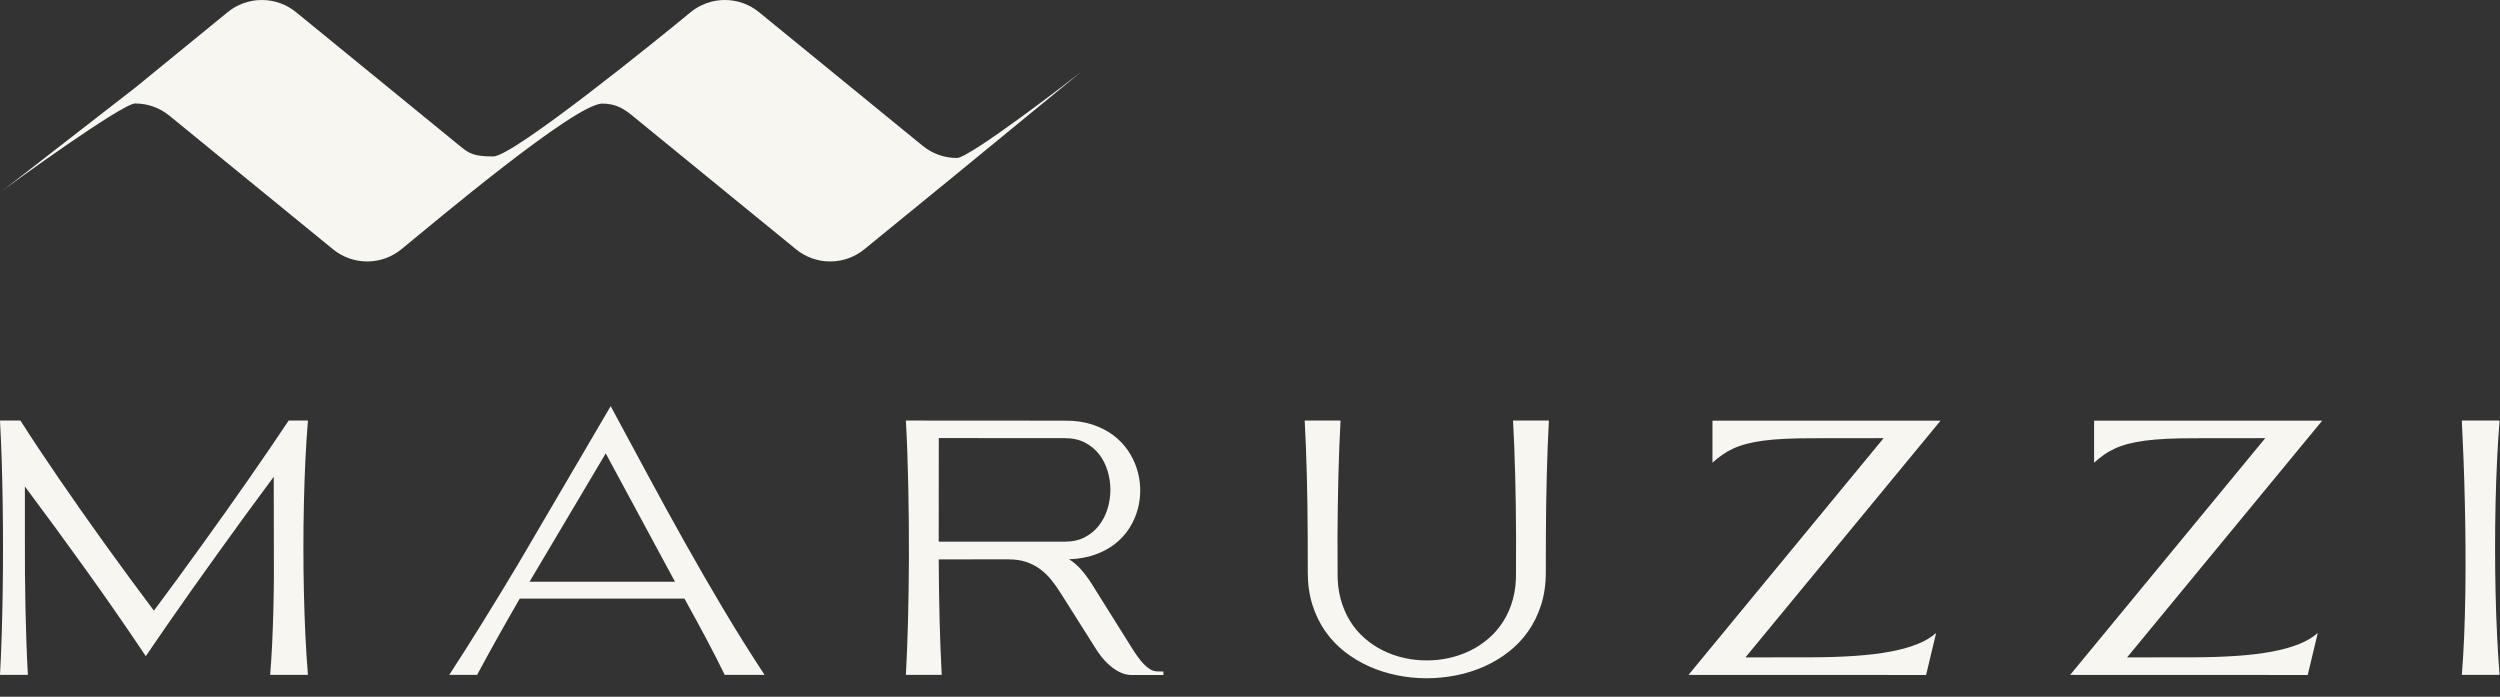<?xml version="1.0" encoding="UTF-8"?> <svg xmlns="http://www.w3.org/2000/svg" width="122" height="34" viewBox="0 0 122 34" fill="none"><rect x="0" y="0" width="122" height="34" fill="#333333" stroke="none"/><path fill-rule="evenodd" clip-rule="evenodd" d="M24.075 7.635C23.106 7.635 22.898 7.491 22.445 7.125L22.444 7.124C22.438 7.119 22.432 7.114 22.426 7.11L14.453 0.599C13.997 0.225 13.414 0 12.778 0C12.143 0 11.559 0.225 11.104 0.599L6.595 4.281L0 9.4C0.452 9.037 5.967 5.049 6.595 5.049C7.222 5.049 7.802 5.269 8.255 5.636L8.257 5.638C8.261 5.641 8.264 5.643 8.267 5.646L16.244 12.159L16.258 12.171C16.712 12.538 17.29 12.759 17.919 12.759C18.555 12.759 19.138 12.534 19.593 12.159C21.149 10.889 28.058 5.056 29.39 5.056C30.015 5.056 30.395 5.269 30.849 5.636L30.851 5.638C30.854 5.641 30.857 5.643 30.86 5.646L38.838 12.159L38.852 12.171C39.305 12.538 39.883 12.759 40.512 12.759C41.148 12.759 41.731 12.534 42.187 12.159L46.696 8.478L52.765 3.502C52.313 3.863 47.321 7.71 46.696 7.71C46.07 7.71 45.492 7.491 45.039 7.125L45.037 7.124C45.031 7.119 45.026 7.114 45.02 7.11L37.046 0.599C36.59 0.225 36.008 0 35.372 0C34.736 0 34.153 0.225 33.697 0.599C32.179 1.857 25.045 7.635 24.075 7.635Z" fill="#F8F6F1"></path><path d="M0 32.935C0.033 32.341 0.06 31.705 0.082 31.027C0.103 30.348 0.12 29.648 0.131 28.926C0.142 28.204 0.147 27.472 0.147 26.729C0.147 25.987 0.142 25.255 0.131 24.533C0.12 23.811 0.103 23.11 0.082 22.432C0.06 21.753 0.033 21.117 0 20.523H0.997C1.275 20.959 1.575 21.419 1.896 21.903C2.218 22.386 2.555 22.886 2.908 23.401C3.26 23.916 3.626 24.441 4.003 24.978C4.38 25.515 4.764 26.053 5.153 26.594C5.543 27.135 5.936 27.675 6.332 28.215C6.729 28.754 7.122 29.283 7.511 29.8C7.898 29.283 8.288 28.754 8.682 28.215C9.076 27.675 9.467 27.135 9.857 26.594C10.247 26.053 10.632 25.515 11.014 24.978C11.395 24.441 11.765 23.916 12.123 23.401C12.481 22.886 12.825 22.386 13.155 21.903C13.485 21.419 13.795 20.959 14.087 20.523H15.027C14.978 21.117 14.937 21.753 14.904 22.432C14.872 23.11 14.847 23.811 14.831 24.533C14.814 25.255 14.806 25.987 14.806 26.729C14.806 27.472 14.814 28.204 14.831 28.926C14.847 29.648 14.872 30.348 14.904 31.027C14.937 31.705 14.978 32.341 15.027 32.935H13.184C13.222 32.477 13.253 31.992 13.278 31.48C13.302 30.968 13.322 30.439 13.337 29.895C13.352 29.35 13.361 28.794 13.366 28.227C13.37 27.66 13.369 27.091 13.364 26.519L13.359 23.266C12.921 23.854 12.476 24.458 12.025 25.076C11.574 25.695 11.125 26.315 10.677 26.938C10.228 27.56 9.788 28.178 9.354 28.791C8.921 29.404 8.504 29.999 8.104 30.577L7.115 32.02C6.17 30.608 5.203 29.214 4.215 27.837C3.228 26.459 2.227 25.094 1.214 23.74V26.229C1.211 26.823 1.212 27.416 1.218 28.011C1.223 28.604 1.232 29.186 1.244 29.756C1.257 30.325 1.272 30.877 1.291 31.413C1.31 31.948 1.334 32.456 1.361 32.935H0ZM25.273 27.544L29.801 19.82C30.403 20.935 31.003 22.046 31.599 23.155C32.196 24.264 32.802 25.368 33.418 26.466C34.033 27.564 34.663 28.653 35.306 29.733C35.949 30.813 36.618 31.881 37.312 32.935H35.367C35.116 32.42 34.826 31.85 34.495 31.225C34.163 30.599 33.799 29.929 33.401 29.212H25.363C24.973 29.888 24.603 30.538 24.253 31.163C23.903 31.789 23.58 32.379 23.283 32.935H21.922C22.175 32.545 22.438 32.137 22.711 31.709C22.983 31.281 23.261 30.839 23.544 30.383C23.828 29.927 24.114 29.46 24.404 28.983C24.695 28.506 24.984 28.027 25.273 27.544ZM32.94 28.39L29.56 22.125L25.841 28.39H32.94ZM44.207 32.935C44.229 32.529 44.249 32.102 44.267 31.654C44.284 31.206 44.299 30.743 44.312 30.266C44.324 29.79 44.333 29.303 44.34 28.805C44.347 28.308 44.352 27.808 44.355 27.303C44.357 26.701 44.356 26.101 44.35 25.501C44.345 24.902 44.336 24.314 44.324 23.738C44.312 23.162 44.296 22.603 44.277 22.062C44.258 21.521 44.235 21.008 44.207 20.523L52.005 20.528C52.479 20.528 52.907 20.59 53.29 20.713C53.673 20.837 54.009 21.006 54.3 21.218C54.59 21.431 54.833 21.679 55.029 21.962C55.225 22.245 55.374 22.547 55.476 22.867C55.579 23.187 55.634 23.516 55.642 23.854C55.65 24.192 55.611 24.522 55.523 24.845C55.436 25.168 55.301 25.475 55.119 25.765C54.936 26.055 54.706 26.31 54.426 26.531C54.147 26.752 53.819 26.93 53.443 27.064C53.067 27.199 52.644 27.275 52.172 27.291C52.401 27.438 52.605 27.615 52.783 27.823C52.962 28.03 53.133 28.264 53.296 28.525L55.229 31.611C55.327 31.769 55.426 31.917 55.526 32.054C55.625 32.192 55.725 32.312 55.826 32.416C55.927 32.52 56.028 32.602 56.13 32.663C56.233 32.725 56.337 32.758 56.443 32.763L56.774 32.772V32.939H55.205C55.085 32.939 54.956 32.916 54.816 32.87C54.678 32.823 54.533 32.75 54.383 32.649C54.233 32.548 54.082 32.417 53.93 32.255C53.777 32.093 53.627 31.896 53.48 31.664L51.752 28.93C51.604 28.696 51.45 28.479 51.288 28.28C51.126 28.081 50.945 27.91 50.746 27.765C50.547 27.621 50.326 27.507 50.082 27.424C49.838 27.341 49.558 27.299 49.242 27.299V27.295L45.809 27.299C45.812 27.803 45.817 28.305 45.824 28.803C45.831 29.302 45.84 29.789 45.852 30.264C45.865 30.74 45.88 31.202 45.897 31.652C45.915 32.101 45.935 32.529 45.956 32.935H44.207ZM45.809 26.433H51.972C52.34 26.433 52.662 26.361 52.939 26.216C53.215 26.072 53.445 25.881 53.629 25.644C53.813 25.407 53.952 25.137 54.046 24.835C54.14 24.533 54.187 24.223 54.187 23.907C54.187 23.591 54.142 23.282 54.05 22.98C53.959 22.677 53.821 22.407 53.638 22.17C53.454 21.933 53.223 21.743 52.945 21.598C52.667 21.454 52.341 21.382 51.968 21.382L45.813 21.378L45.809 26.433ZM65.418 20.523C65.396 20.927 65.377 21.353 65.359 21.803C65.341 22.252 65.326 22.716 65.314 23.194C65.302 23.672 65.292 24.16 65.285 24.657C65.278 25.154 65.274 25.654 65.271 26.155L65.275 27.904C65.264 28.381 65.313 28.819 65.42 29.218C65.528 29.617 65.68 29.977 65.878 30.297C66.075 30.617 66.312 30.898 66.587 31.139C66.862 31.38 67.162 31.581 67.486 31.742C67.81 31.902 68.152 32.024 68.512 32.105C68.871 32.187 69.234 32.228 69.599 32.228C69.969 32.231 70.336 32.193 70.698 32.114C71.06 32.035 71.406 31.915 71.734 31.756C72.062 31.597 72.366 31.396 72.645 31.155C72.925 30.914 73.165 30.634 73.367 30.313C73.568 29.993 73.724 29.632 73.833 29.23C73.942 28.828 73.991 28.386 73.98 27.904L73.984 26.155C73.981 25.654 73.976 25.154 73.97 24.657C73.963 24.16 73.953 23.672 73.941 23.194C73.929 22.716 73.914 22.252 73.896 21.803C73.878 21.353 73.859 20.927 73.837 20.523H75.586C75.564 20.927 75.544 21.353 75.527 21.803C75.509 22.252 75.494 22.716 75.482 23.194C75.469 23.672 75.46 24.161 75.453 24.659C75.446 25.158 75.441 25.659 75.439 26.163L75.435 27.945C75.435 28.517 75.358 29.042 75.206 29.52C75.053 29.999 74.842 30.429 74.572 30.812C74.303 31.195 73.984 31.529 73.616 31.815C73.248 32.101 72.848 32.34 72.417 32.531C71.985 32.721 71.531 32.864 71.054 32.958C70.577 33.051 70.096 33.099 69.611 33.099C69.129 33.099 68.65 33.05 68.175 32.953C67.699 32.857 67.247 32.713 66.818 32.522C66.389 32.332 65.991 32.093 65.624 31.807C65.258 31.521 64.941 31.187 64.674 30.806C64.407 30.424 64.198 29.995 64.047 29.518C63.896 29.042 63.82 28.517 63.82 27.945L63.816 26.163C63.813 25.659 63.809 25.158 63.802 24.659C63.795 24.161 63.785 23.672 63.773 23.194C63.761 22.716 63.746 22.252 63.728 21.803C63.711 21.353 63.691 20.927 63.669 20.523H65.418ZM91.921 21.382L88.452 21.386C87.948 21.386 87.499 21.395 87.105 21.414C86.711 21.433 86.361 21.463 86.053 21.504C85.745 21.545 85.472 21.597 85.235 21.66C84.998 21.722 84.783 21.798 84.59 21.886C84.396 21.975 84.218 22.076 84.054 22.191C83.891 22.305 83.729 22.435 83.568 22.579V20.528H94.7L85.178 32.081L88.435 32.077C89.193 32.074 89.889 32.051 90.523 32.007C91.158 31.964 91.729 31.895 92.236 31.801C92.743 31.707 93.184 31.585 93.56 31.435C93.936 31.285 94.244 31.103 94.484 30.888L93.993 32.939C92.061 32.939 90.13 32.938 88.198 32.937C86.266 32.936 84.334 32.935 82.399 32.935L91.921 21.382ZM110.545 21.382L107.075 21.386C106.571 21.386 106.122 21.395 105.729 21.414C105.335 21.433 104.984 21.463 104.677 21.504C104.369 21.545 104.096 21.597 103.859 21.66C103.622 21.722 103.407 21.798 103.213 21.886C103.02 21.975 102.841 22.076 102.678 22.191C102.515 22.305 102.352 22.435 102.192 22.579V20.528H113.324L103.802 32.081L107.059 32.077C107.816 32.074 108.513 32.051 109.147 32.007C109.782 31.964 110.353 31.895 110.86 31.801C111.366 31.707 111.808 31.585 112.184 31.435C112.56 31.285 112.868 31.103 113.107 30.888L112.617 32.939C110.685 32.939 108.754 32.938 106.822 32.937C104.89 32.936 102.957 32.935 101.023 32.935L110.545 21.382ZM120.137 32.935C120.186 32.341 120.224 31.705 120.252 31.027C120.279 30.348 120.298 29.648 120.309 28.926C120.32 28.204 120.322 27.472 120.317 26.729C120.312 25.987 120.301 25.255 120.284 24.533C120.268 23.811 120.247 23.11 120.221 22.432C120.195 21.753 120.167 21.117 120.137 20.523H121.98C121.931 21.117 121.89 21.753 121.858 22.432C121.825 23.11 121.801 23.811 121.784 24.533C121.768 25.255 121.76 25.987 121.76 26.729C121.76 27.472 121.768 28.204 121.784 28.926C121.801 29.648 121.825 30.348 121.858 31.027C121.89 31.705 121.931 32.341 121.98 32.935H120.137Z" fill="#F8F6F1"></path></svg> 